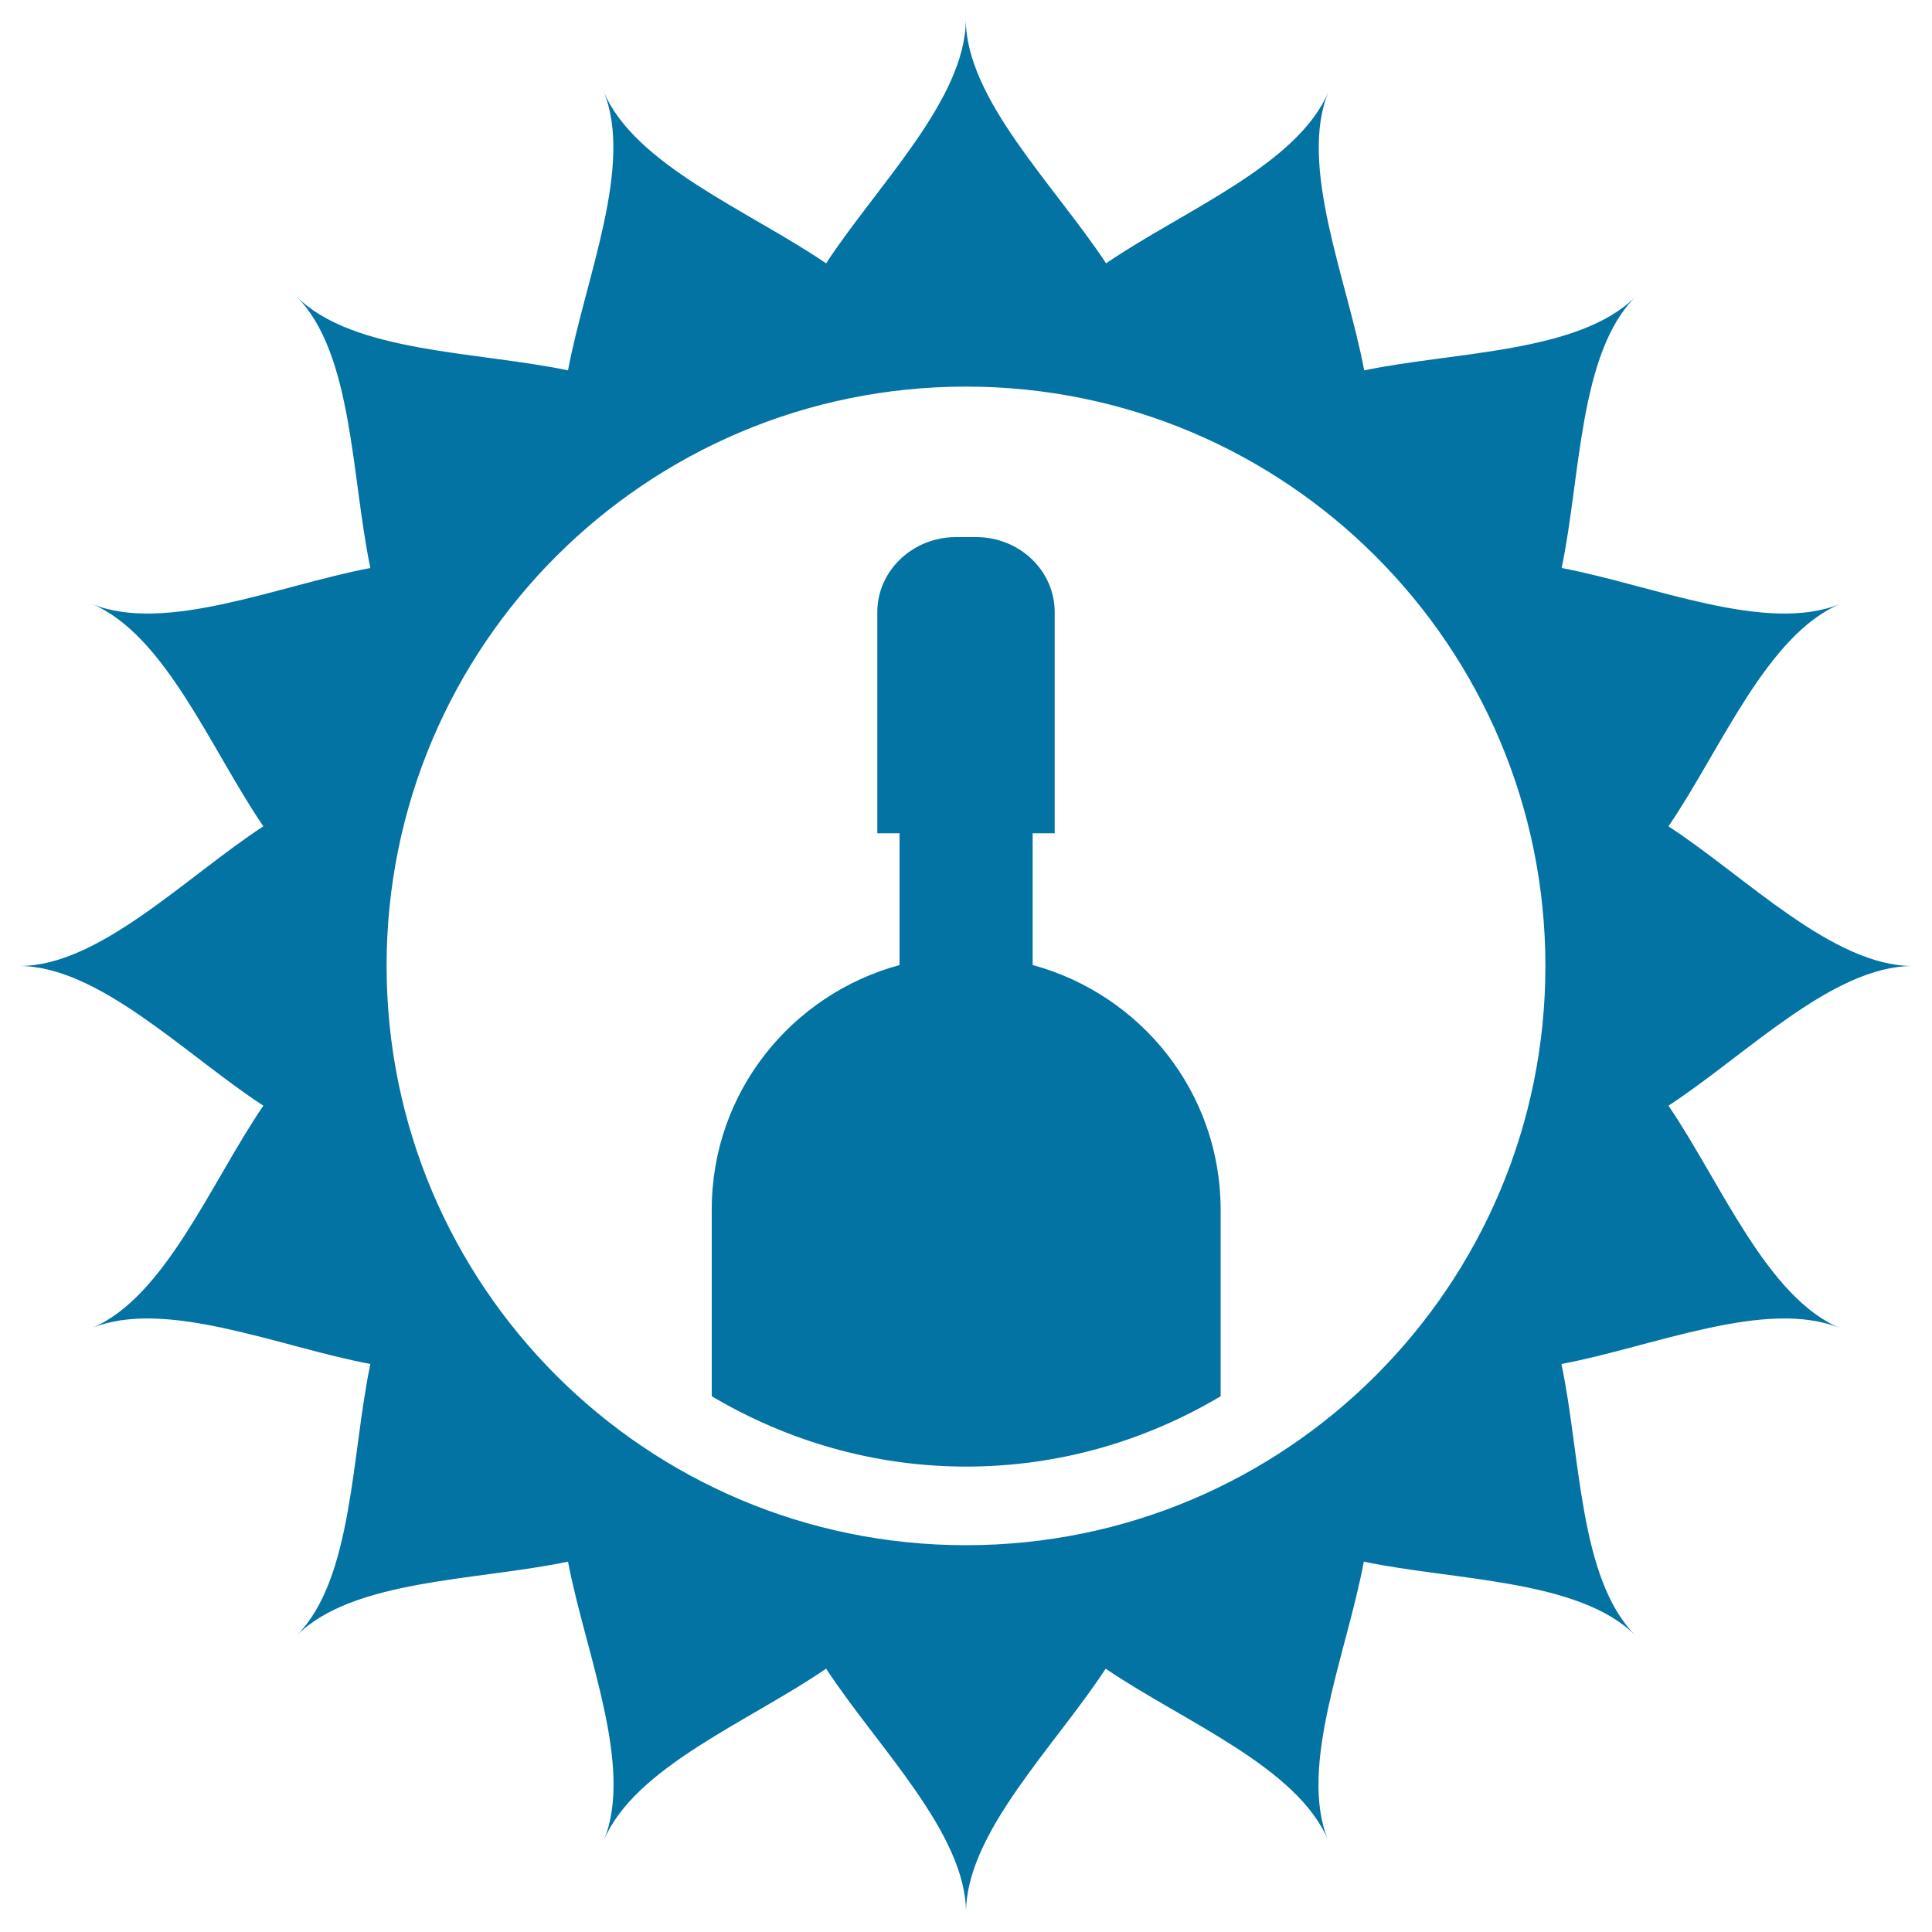 <svg xmlns="http://www.w3.org/2000/svg" viewBox="0 0 1000 1000" style="fill:#0273a2">
<title>India Bar Logo SVG icon</title>
<g><g><path d="M534.5,499.5v-68.2h11.4V316.8c0-21.4-18.2-38.8-40.6-38.8h-10.5c-22.4,0-40.7,17.4-40.7,38.8v114.5h11.5v68.2c-55.9,15.2-97.2,65.8-97.2,126.5v96.7c38.7,22.9,83.6,36.4,131.7,36.4c48.1,0,93-13.4,131.7-36.4v-96.7C631.7,565.3,590.4,514.7,534.5,499.5z"/><path d="M863.6,572.3C904,545.9,948.6,500,990,500c-41.4,0-86-45.9-126.4-72.3c27.2-39.9,50.9-99.3,89.1-115.2c-38.2,15.8-97-9.5-144.4-18.5c9.9-47.2,8.9-111.3,38.3-140.5c-29.3,29.3-93.3,28.4-140.5,38.2c-8.9-47.4-34.3-106.2-18.4-144.5c-15.8,38.2-75.3,61.8-115.2,89.1C545.9,95.9,499.9,51.2,499.9,10c0,41.3-45.9,85.9-72.3,126.3c-39.9-27.2-99.4-50.9-115.2-89.1c15.8,38.2-9.5,97-18.4,144.5c-47.3-9.9-111.3-9-140.5-38.2c29.2,29.2,28.3,93.2,38.2,140.5c-47.5,9-106.3,34.3-144.4,18.5c38.2,15.8,61.8,75.3,89,115.2C95.9,454.1,51.3,500.1,10,500c41.3,0.1,85.9,45.9,126.3,72.3c-27.2,39.9-50.9,99.4-89,115.2c38.2-15.8,97,9.6,144.4,18.5c-9.9,47.3-9,111.3-38.1,140.5c29.2-29.2,93.2-28.3,140.4-38.2c9,47.4,34.3,106.2,18.5,144.4c15.8-38.1,75.3-61.7,115.1-89C454,904.1,500,948.8,500,990c0-41.3,45.9-85.9,72.3-126.3c39.9,27.2,99.4,50.8,115.2,89c-15.8-38.2,9.6-96.9,18.4-144.4c47.2,9.9,111.3,9,140.6,38.2c-29.3-29.3-28.3-93.2-38.3-140.5c47.4-8.9,106.2-34.3,144.4-18.5C914.5,671.7,890.8,612.3,863.6,572.3z M500,799.8c-165.6,0-299.9-134.2-299.9-299.9S334.4,200.1,500,200.1c165.6,0,299.9,134.3,299.9,299.9S665.6,799.8,500,799.8z"/></g></g>
</svg>